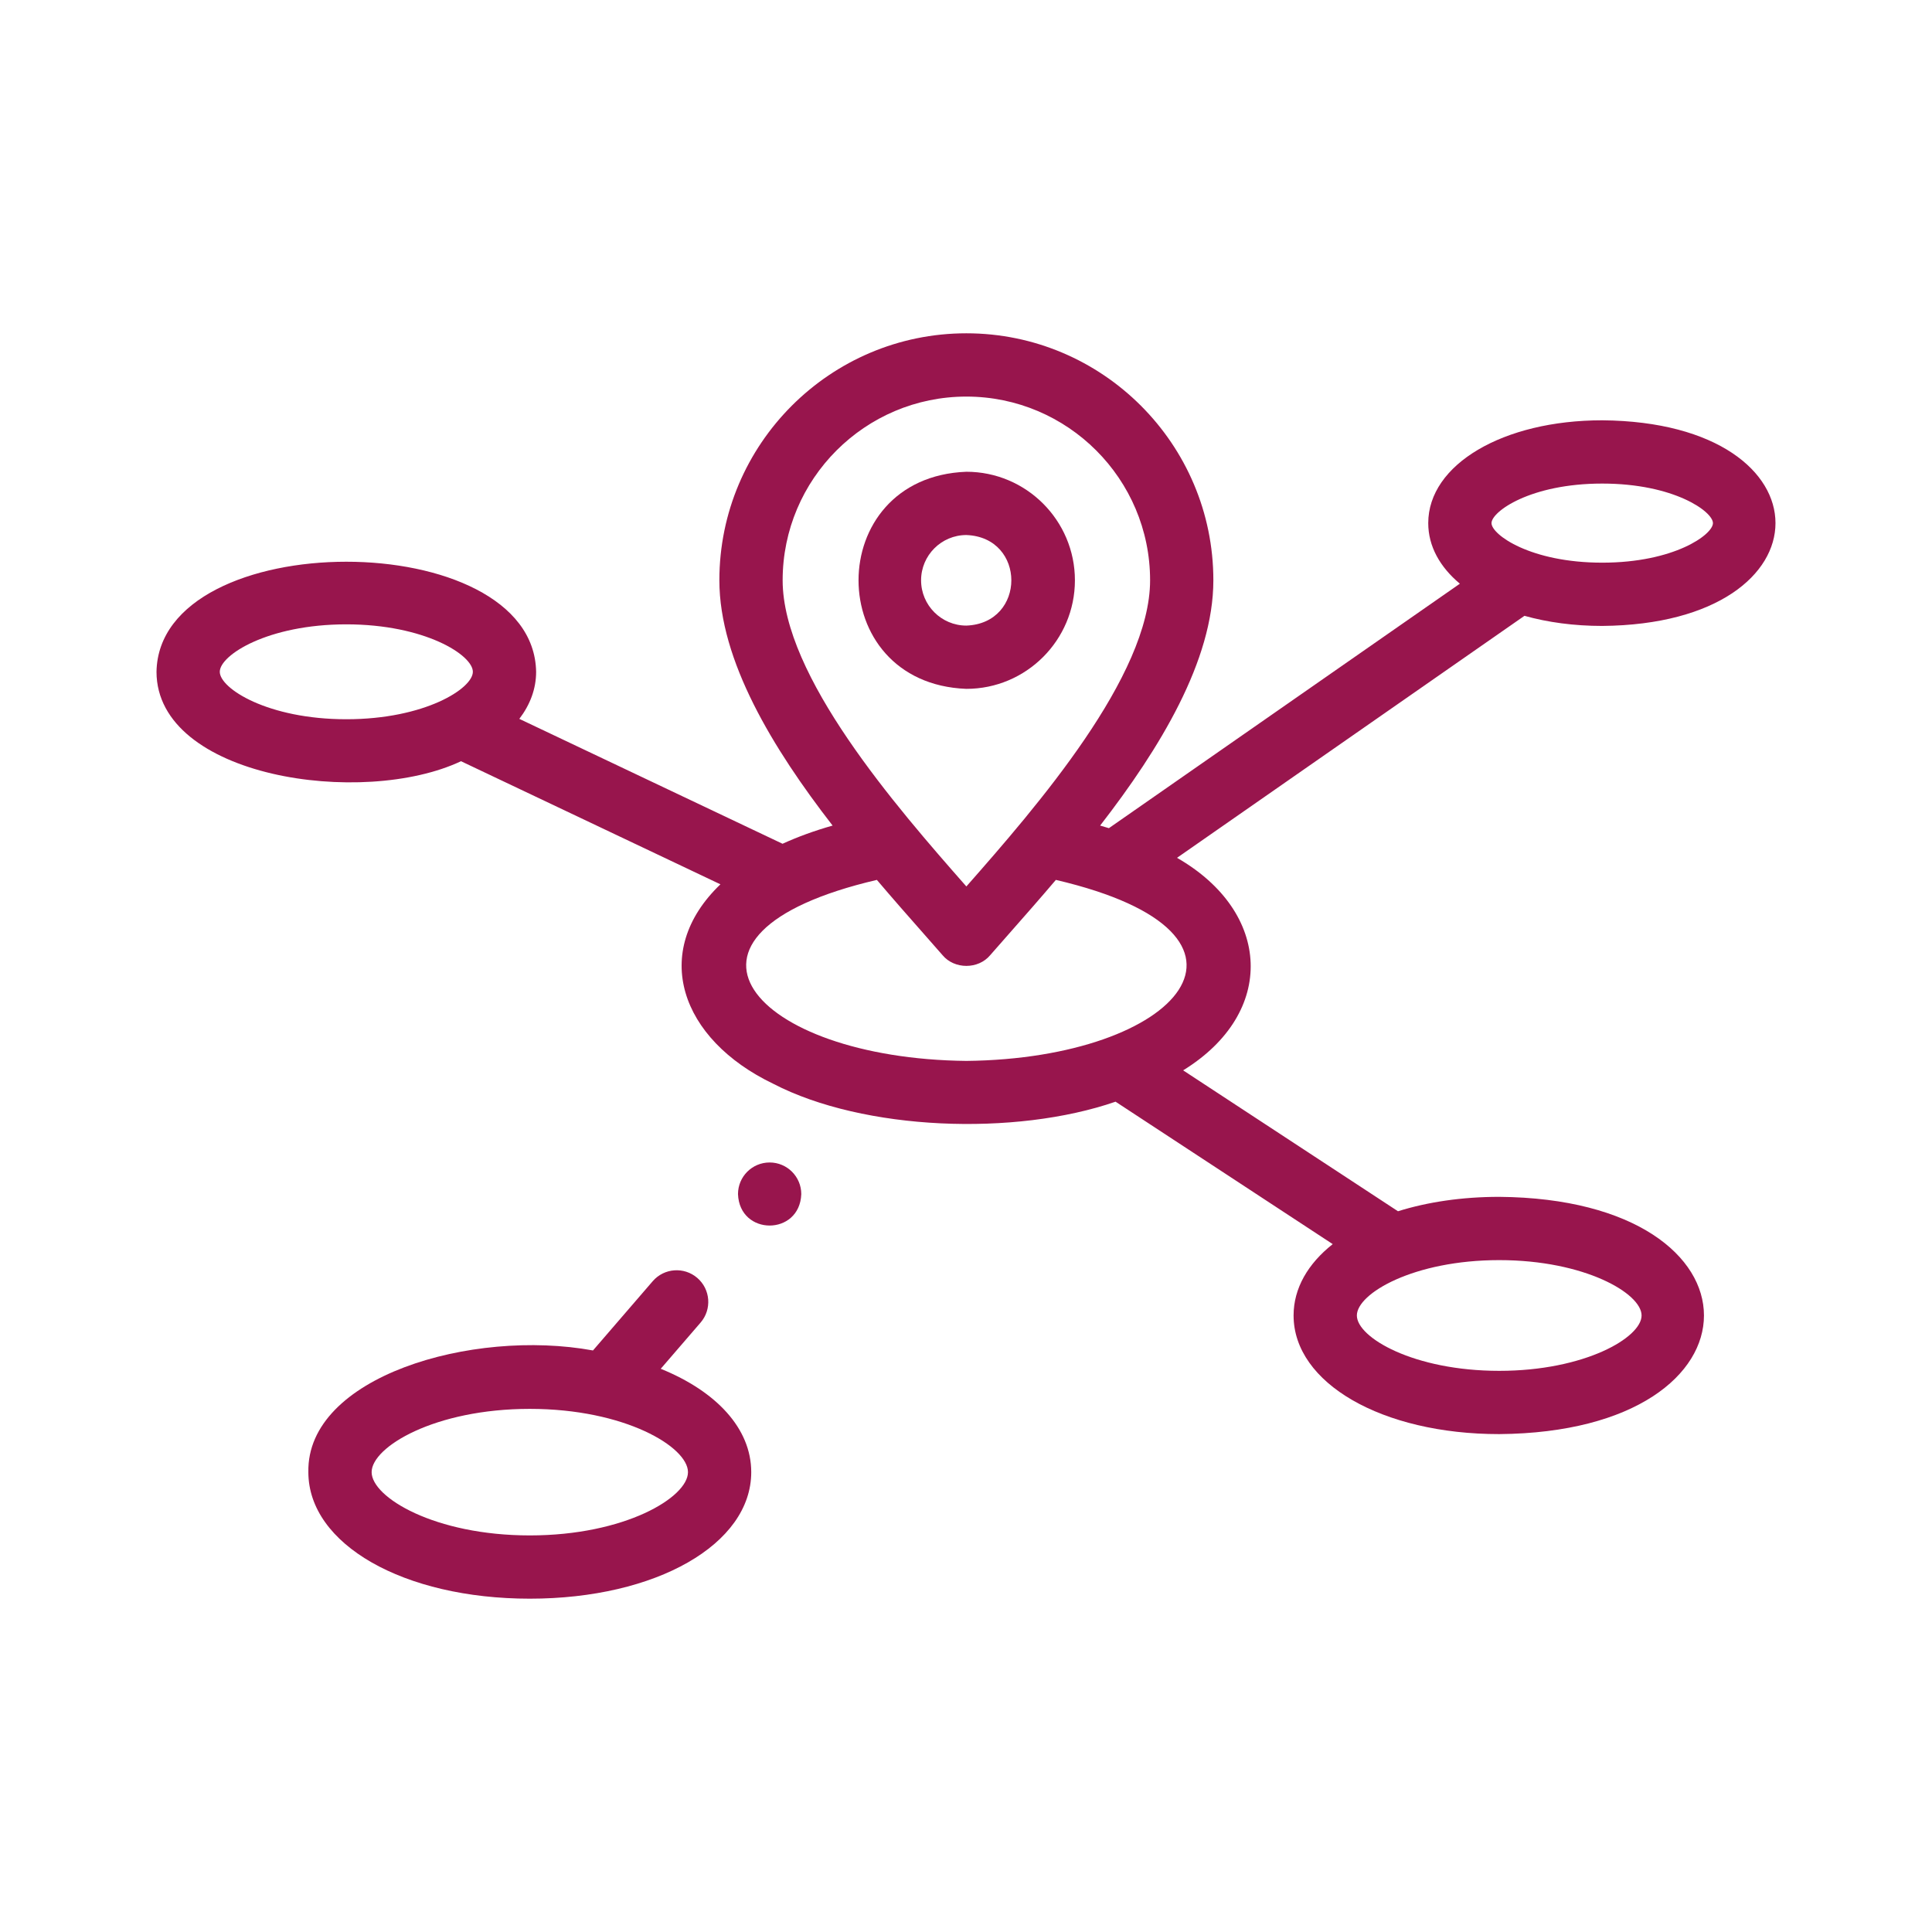<?xml version="1.0" encoding="UTF-8"?>
<svg id="Layer_1" data-name="Layer 1" xmlns="http://www.w3.org/2000/svg" viewBox="0 0 2000 2000">
  <defs>
    <style>
      .cls-1 {
        fill: #98154d;
        stroke-width: 0px;
      }
    </style>
  </defs>
  <path class="cls-1" d="M1112.75,600.73c0-61.96-50.41-112.37-112.37-112.37-148.87,5.65-148.82,219.11,0,224.74,61.96,0,112.37-50.41,112.37-112.37h0ZM953.5,600.73c0-25.84,21.03-46.87,46.87-46.87,62.1,2.36,62.08,91.4,0,93.75-25.84,0-46.87-21.03-46.87-46.88h0Z"/>
  <path class="cls-1" d="M1658.62,647.96c239.15-1.99,239.14-210.89,0-212.87-102.68,0-180.11,45.76-180.11,106.43,0,23.85,12,45.37,32.75,62.73l-363.33,253.06c-2.99-.92-6.02-1.81-9.08-2.68,61.84-79.76,117.22-170.84,117.22-253.91,0-140.99-114.7-255.69-255.69-255.69s-255.69,114.7-255.69,255.69c0,83.08,55.38,174.15,117.22,253.91-18.7,5.3-36.04,11.62-51.82,18.83l-272.48-129.29c11.19-14.65,17.39-31.09,17.39-48.74-2.67-151.93-390.35-151.88-392.98,0,.14,109.47,213.3,140.64,315.22,92.58l268.55,127.43c-73.04,70.02-41.55,160.41,54.68,206.47,93.71,48.58,250.35,54.48,354.36,18.55l224.8,147.44c-25.65,20.29-40.51,45.68-40.51,73.87,0,70.01,91.51,122.81,212.86,122.81,282.63-2.29,282.62-243.33,0-245.61-38.62,0-74.2,5.37-104.79,14.91l-222.4-145.86c96.87-59.69,91.58-163.86-6.34-220.01l359.68-250.52c23.98,6.73,51.2,10.47,80.49,10.47h0ZM227.52,695.44c0-17.32,49.73-49.12,130.99-49.12s130.99,31.81,130.99,49.12-49.73,49.12-130.99,49.12-130.99-31.81-130.99-49.12ZM1699.36,1361.78c0,22.82-58.78,57.31-147.37,57.31s-147.37-34.49-147.37-57.31,58.78-57.31,147.37-57.31,147.37,34.49,147.37,57.31ZM1000.38,410.54c104.87,0,190.19,85.32,190.19,190.19,0,98.99-116.91,233.72-190.19,316.92-73.28-83.2-190.19-217.92-190.19-316.92,0-104.87,85.32-190.19,190.19-190.19h0ZM1000.38,1098.25c-221.15-2.35-333.87-131.05-92.64-187.38,16.77,19.75,33.14,38.33,48.15,55.35,6.97,7.92,13.61,15.45,19.81,22.55,12.34,14.83,37.03,14.83,49.37,0,6.2-7.11,12.84-14.65,19.82-22.56,15-17.02,31.37-35.6,48.14-55.34,241.26,56.34,128.48,185.03-92.64,187.38h0ZM1658.62,500.59c74.45,0,114.62,29.05,114.62,40.94s-40.17,40.94-114.62,40.94-114.62-29.06-114.62-40.94,40.17-40.94,114.62-40.94Z"/>
  <path class="cls-1" d="M683.99,1416.96l41.27-47.85c11.81-13.7,10.29-34.37-3.41-46.19-13.69-11.82-34.38-10.29-46.19,3.41l-61.81,71.66c-125.52-22.95-296.61,27.28-294.64,125.97,0,74.68,98.55,130.99,229.23,130.99s229.24-56.31,229.24-130.99c0-45.22-36.17-83.67-93.7-107ZM548.45,1589.46c-98.43,0-163.74-39.42-163.74-65.5s65.31-65.5,163.74-65.5,163.74,39.42,163.74,65.5-65.31,65.5-163.74,65.5Z"/>
  <path class="cls-1" d="M796.73,1203.39h-.02c-18.09,0-32.74,14.66-32.74,32.75,1.61,43.39,63.91,43.38,65.51,0,0-18.08-14.66-32.75-32.75-32.75Z"/>
</svg>